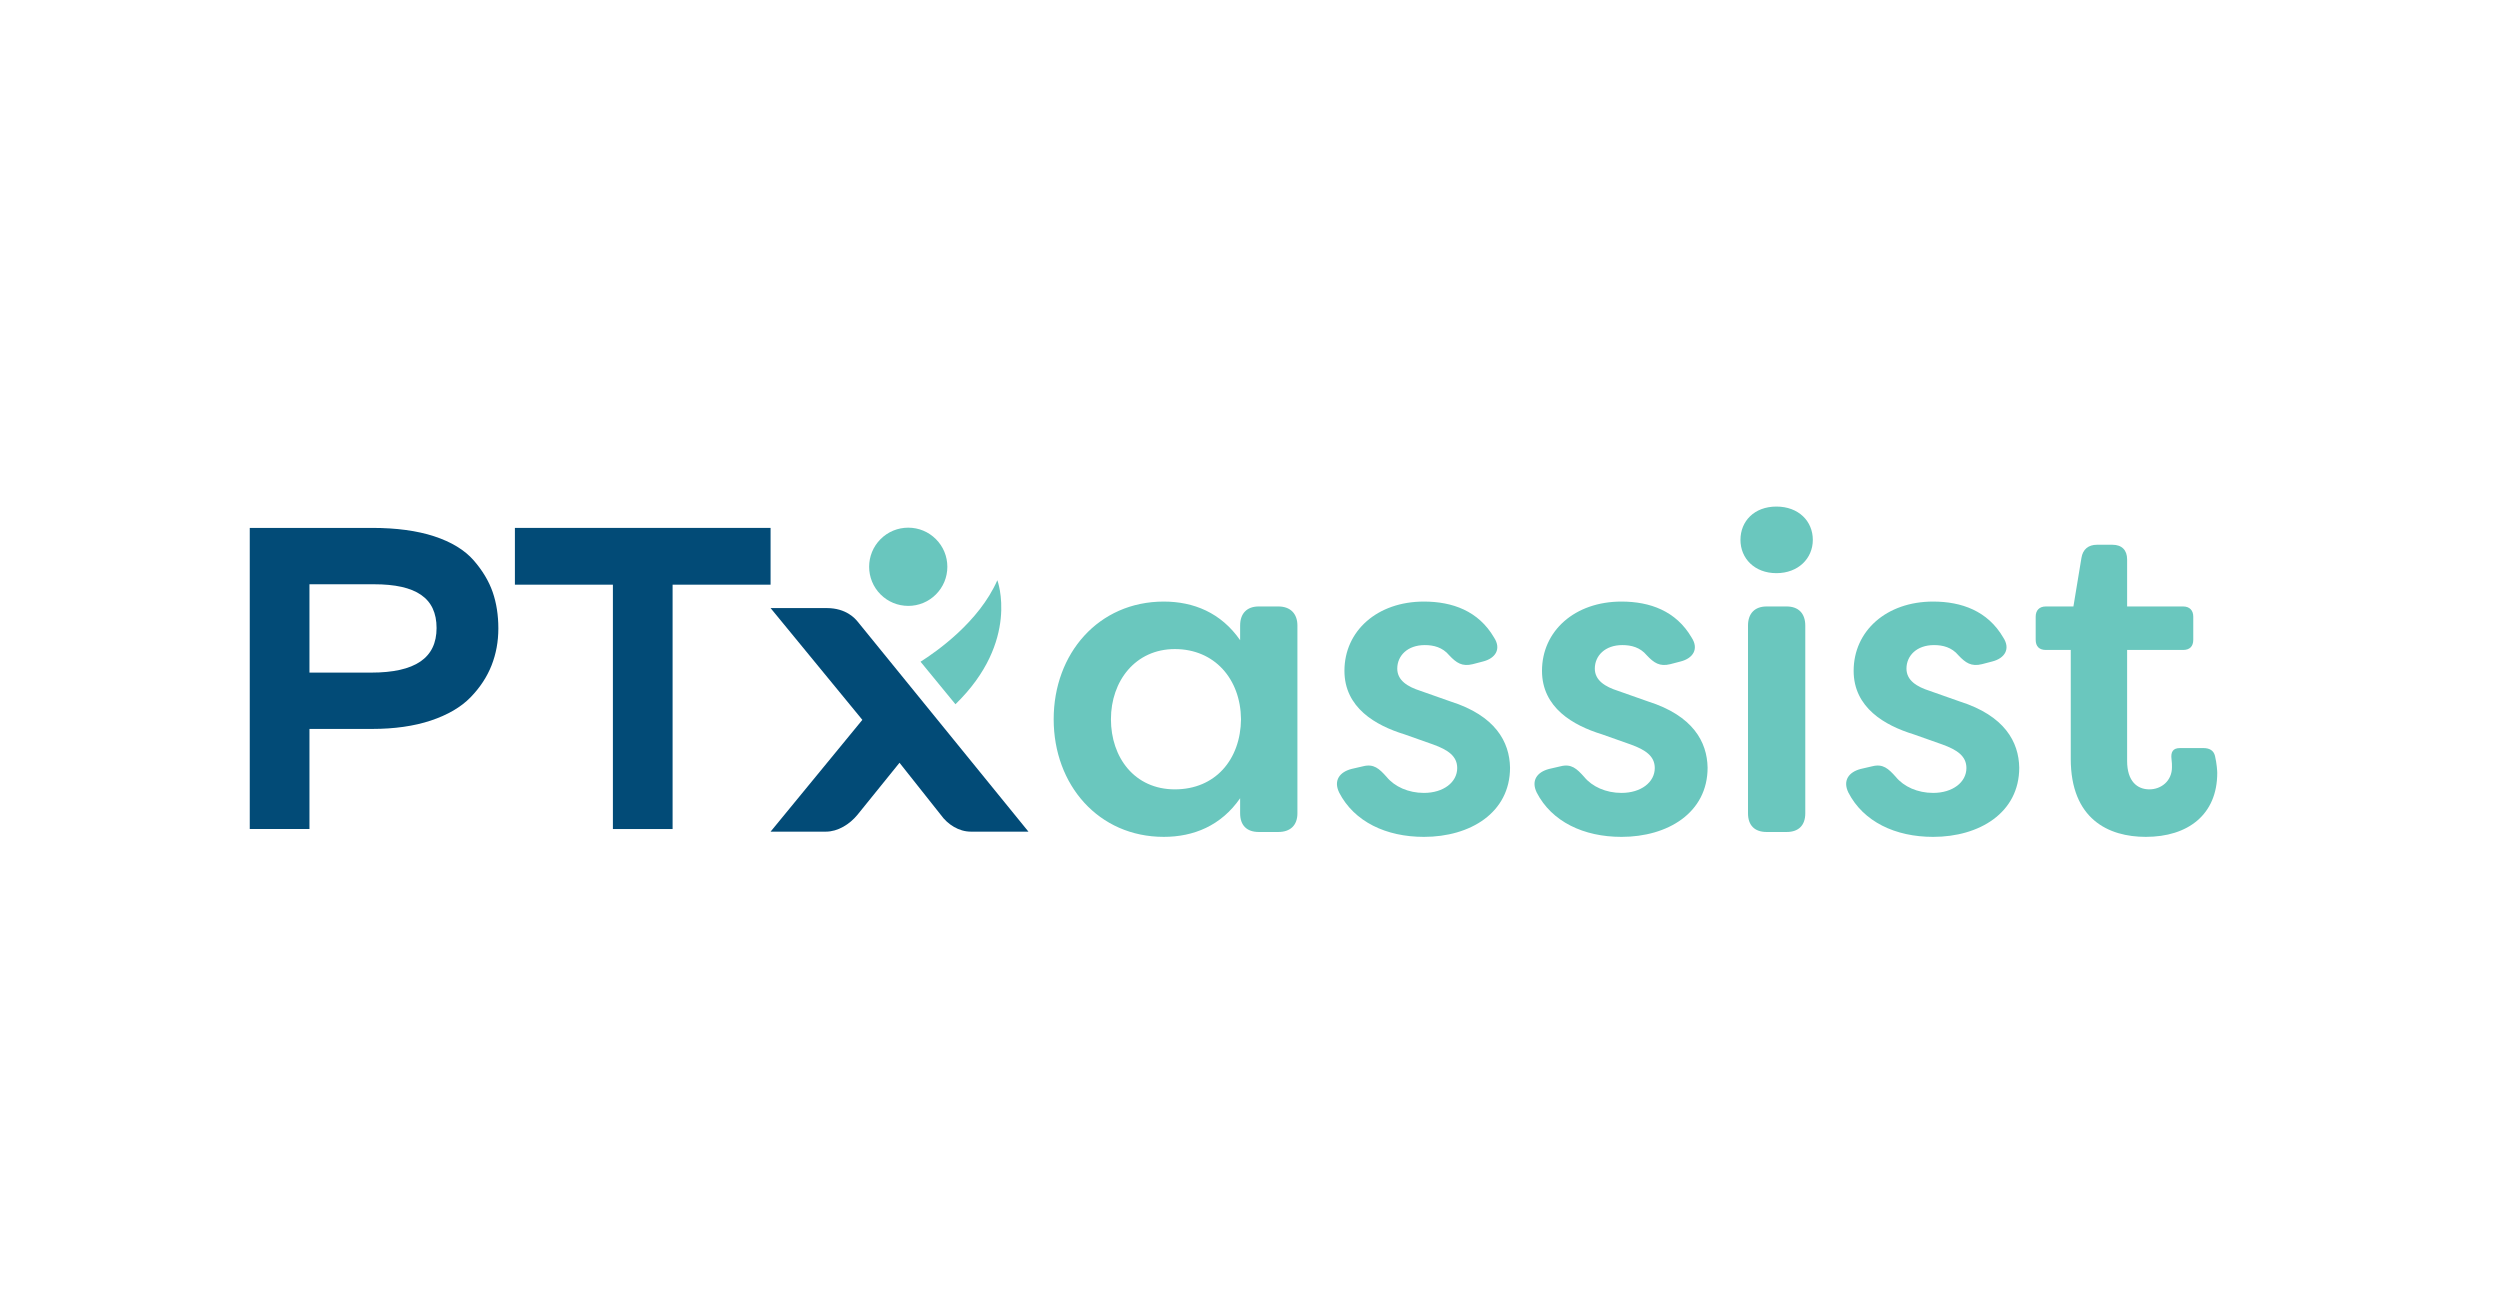 <svg xmlns="http://www.w3.org/2000/svg" id="Layer_1" viewBox="0 0 2084.32 1080"><defs><style>      .st0 {        fill: #6ac7be;      }      .st1 {        fill: #024b77;      }      .st2 {        fill: #69c6be;      }    </style></defs><g><g><path class="st1" d="M208.23,691.19v-251.06h102.24c20.01,0,37.32,2.35,51.44,6.97,14.38,4.71,25.48,11.46,32.99,20.07,7.36,8.45,12.7,17.36,15.86,26.47,3.14,9.08,4.73,19.27,4.73,30.29s-1.9,21.21-5.65,30.78c-3.77,9.6-9.66,18.56-17.52,26.65-7.92,8.17-19.08,14.69-33.17,19.4-13.9,4.63-30.4,6.97-49.02,6.97h-52.12v83.44h-49.77ZM309.42,560.77c36.71,0,54.56-12.16,54.56-37.18s-17.05-36.47-52.12-36.47h-53.86v73.65h51.42Z"></path><polygon class="st1" points="510.99 691.19 510.99 487.46 429.29 487.46 429.29 440.13 642.45 440.13 642.45 487.46 560.76 487.46 560.76 691.19 510.99 691.19"></polygon></g><g><path class="st2" d="M757.22,505.14c-8.71,0-16.9-3.39-23.06-9.55-12.71-12.71-12.71-33.4,0-46.11,6.16-6.16,14.35-9.55,23.06-9.55s16.9,3.39,23.06,9.55c6.16,6.16,9.55,14.35,9.55,23.06s-3.39,16.9-9.55,23.06c-6.16,6.16-14.35,9.55-23.06,9.55Z"></path><path class="st1" d="M714.95,518.16c-1.86-2.27-9.32-11.19-25.68-11.19h-46.82l76.52,93.2-76.52,93.2h46.15c9.91,0,19.74-6.05,26.35-14.13l34.99-43.3,34.43,43.44c5.78,8.08,15.1,13.99,25.02,13.99h48.05l-142.49-175.21Z"></path><path class="st2" d="M796.58,587.15l-29.1-35.46c13.19-8.33,48.78-33.15,64.03-67.94,0,0,19.16,50.78-34.93,103.4Z"></path></g></g><g><path class="st0" d="M878.48,599.63c0-54.78,37.38-98.08,91.79-98.08,24.8,0,47.75,9.25,63.66,32.2v-12.21c0-9.99,5.55-15.92,15.55-15.92h16.29c9.99,0,15.92,5.92,15.92,15.92v156.56c0,9.99-5.92,15.55-15.92,15.55h-16.29c-9.99,0-15.55-5.55-15.55-15.55v-12.58c-15.92,22.95-38.86,32.2-63.66,32.2-54.41,0-91.79-43.31-91.79-98.08ZM1034.67,599.63c-.37-33.68-22.21-58.48-55.15-58.48s-53.3,26.65-53.3,58.48,19.62,58.48,53.3,58.48,54.78-24.8,55.15-58.48Z"></path><path class="st0" d="M1116.47,660.7c-4.81-9.99.37-17.03,10.36-19.62l9.62-2.22c8.88-2.22,13.33,1.85,19.62,8.88,6.66,8.14,18.14,13.33,31.09,13.33,16.29,0,27.76-8.88,27.76-20.73,0-9.99-7.77-15.18-19.99-19.62l-24.06-8.51c-24.06-7.4-49.97-22.21-49.97-52.93,0-33.31,27.39-57.74,66.25-57.74,23.69,0,45.53,7.77,58.48,29.98,6.29,9.62,1.11,17.4-9.25,19.99l-8.51,2.22c-8.88,2.22-13.69-1.11-19.62-7.4-5.55-6.66-12.95-8.51-20.36-8.51-14.43,0-22.95,8.88-22.95,19.62,0,9.99,8.88,15.18,19.25,18.51l25.17,8.88c37.38,11.84,49.23,33.68,49.6,55.15,0,37.75-33.31,57.74-71.81,57.74-31.46,0-58.11-12.58-70.69-37.01Z"></path><path class="st0" d="M1281.18,660.7c-4.81-9.99.37-17.03,10.36-19.62l9.62-2.22c8.88-2.22,13.33,1.85,19.62,8.88,6.66,8.14,18.14,13.33,31.09,13.33,16.29,0,27.76-8.88,27.76-20.73,0-9.99-7.77-15.18-19.99-19.62l-24.06-8.51c-24.06-7.4-49.97-22.21-49.97-52.93,0-33.31,27.39-57.74,66.25-57.74,23.69,0,45.53,7.77,58.48,29.98,6.29,9.62,1.11,17.4-9.25,19.99l-8.51,2.22c-8.88,2.22-13.69-1.11-19.62-7.4-5.55-6.66-12.95-8.51-20.36-8.51-14.44,0-22.95,8.88-22.95,19.62,0,9.99,8.88,15.18,19.25,18.51l25.17,8.88c37.38,11.84,49.23,33.68,49.6,55.15,0,37.75-33.31,57.74-71.8,57.74-31.46,0-58.11-12.58-70.7-37.01Z"></path><path class="st0" d="M1451.07,450.1c0-15.54,11.47-27.76,29.98-27.76s30.35,12.21,30.35,27.76-12.21,27.76-30.35,27.76-29.98-12.21-29.98-27.76ZM1457.36,678.1v-156.56c0-9.99,5.55-15.92,15.54-15.92h16.66c9.99,0,15.55,5.92,15.55,15.92v156.56c0,9.99-5.55,15.55-15.55,15.55h-16.66c-9.99,0-15.54-5.55-15.54-15.55Z"></path><path class="st0" d="M1541.01,660.7c-4.81-9.99.37-17.03,10.36-19.62l9.62-2.22c8.88-2.22,13.32,1.85,19.62,8.88,6.66,8.14,18.14,13.33,31.09,13.33,16.29,0,27.76-8.88,27.76-20.73,0-9.99-7.77-15.18-19.99-19.62l-24.06-8.51c-24.06-7.4-49.97-22.21-49.97-52.93,0-33.31,27.39-57.74,66.25-57.74,23.69,0,45.53,7.77,58.48,29.98,6.29,9.62,1.11,17.4-9.25,19.99l-8.51,2.22c-8.88,2.22-13.69-1.11-19.62-7.4-5.55-6.66-12.96-8.51-20.36-8.51-14.44,0-22.95,8.88-22.95,19.62,0,9.99,8.88,15.18,19.25,18.51l25.17,8.88c37.38,11.84,49.23,33.68,49.6,55.15,0,37.75-33.31,57.74-71.8,57.74-31.46,0-58.11-12.58-70.69-37.01Z"></path><path class="st0" d="M1726.45,632.57v-90.68h-20.73c-5.55,0-8.51-2.96-8.51-8.51v-19.25c0-5.18,2.96-8.51,8.51-8.51h22.95l6.66-40.34c1.11-7.4,5.92-11.1,12.95-11.1h12.95c7.77,0,12.21,4.44,12.21,12.21v39.23h46.64c5.55,0,8.51,3.33,8.51,8.51v19.25c0,5.55-2.96,8.51-8.51,8.51h-46.64v92.53c0,17.03,8.51,23.69,18.51,23.69s18.88-7.03,18.88-18.51c0-1.85,0-4.07-.37-6.66-.74-5.92,1.11-9.25,7.03-9.25h19.62c4.81,0,8.51,1.85,9.62,6.66,1.48,6.29,1.85,12.58,1.85,14.07,0,34.79-24.43,53.3-59.59,53.3-31.09,0-62.55-14.8-62.55-65.14Z"></path></g></svg>